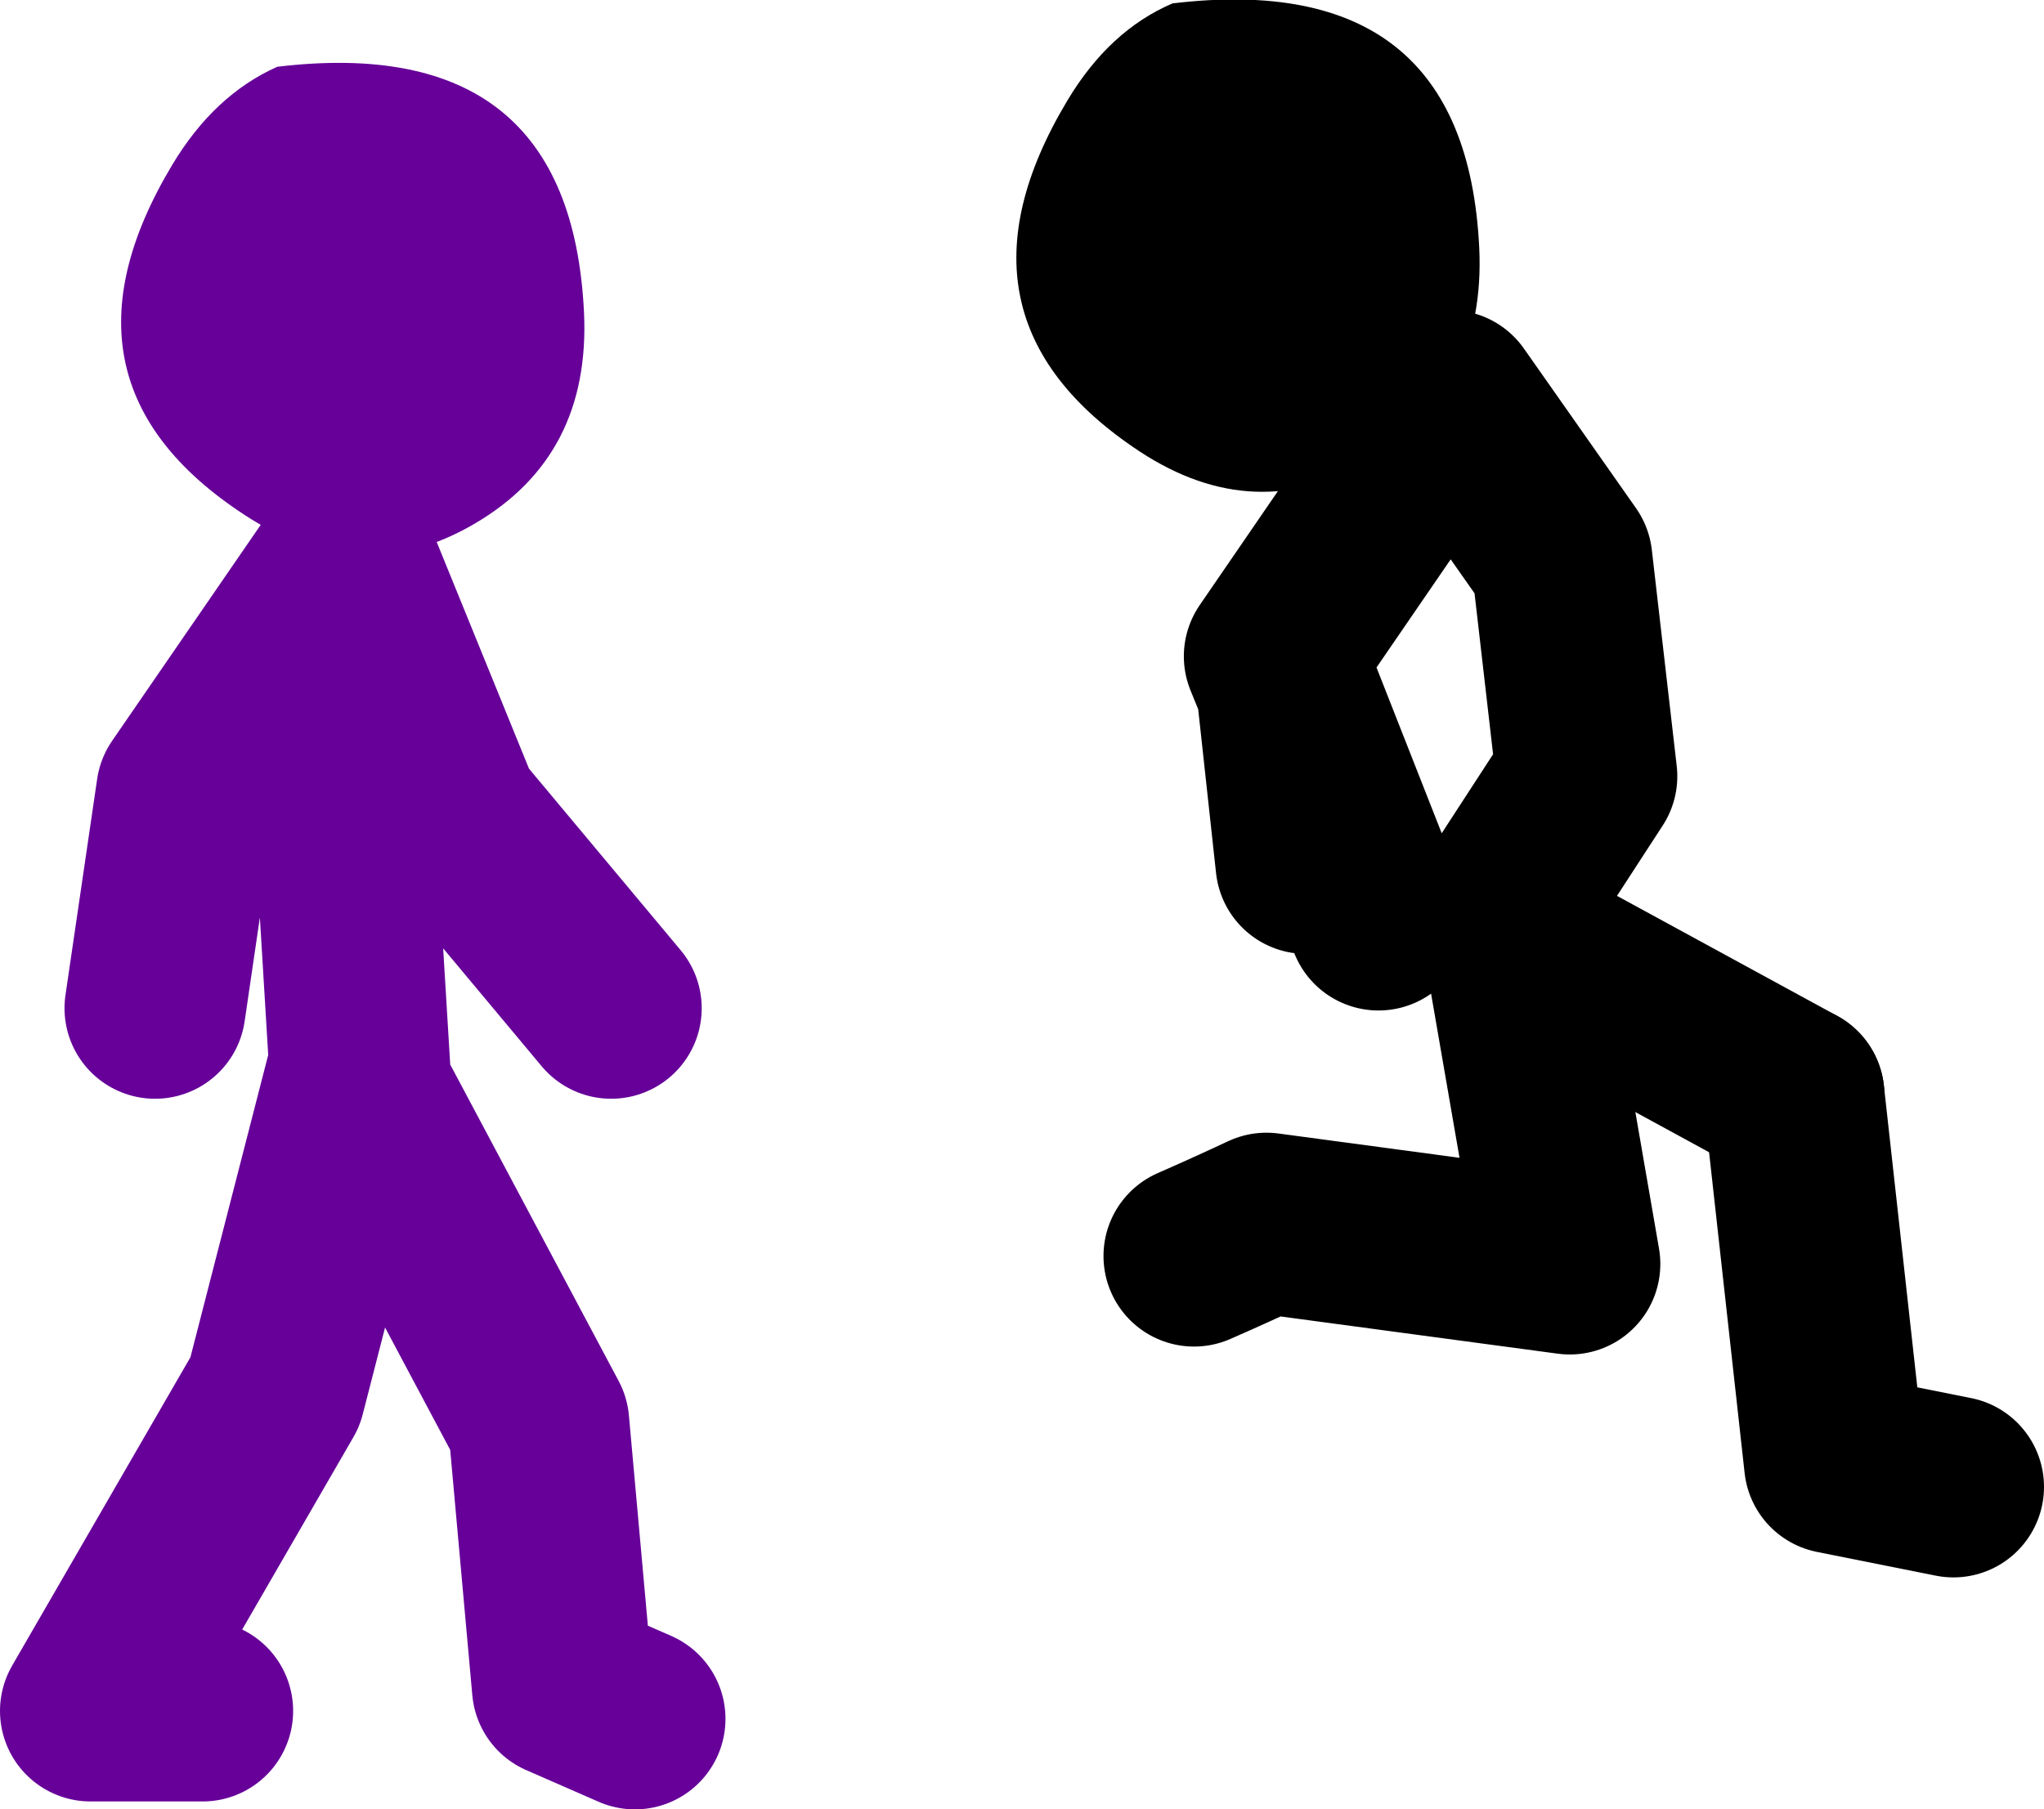 <?xml version="1.0" encoding="UTF-8" standalone="no"?>
<svg xmlns:xlink="http://www.w3.org/1999/xlink" height="79.95px" width="90.3px" xmlns="http://www.w3.org/2000/svg">
  <g transform="matrix(1.0, 0.0, 0.0, 1.0, 16.5, -11.15)">
    <path d="M10.5 55.7 L3.4 47.2 -1.2 35.9 -1.2 48.6 -0.55 59.3 7.3 74.05 8.35 85.7 11.55 87.1 M-1.2 35.9 L-8.25 46.15 -9.65 55.7 M-7.55 86.75 L-12.5 86.75 -4.35 72.65 -0.8 58.85 -0.55 59.3" fill="none" stroke="#660099" stroke-linecap="round" stroke-linejoin="round" stroke-width="8.0"/>
    <path d="M4.45 34.3 Q-0.6 37.25 -5.7 33.9 -14.65 28.05 -8.9 18.45 -7.05 15.35 -4.25 14.1 8.7 12.55 9.3 24.95 9.6 31.3 4.45 34.3" fill="#660099" fill-rule="evenodd" stroke="none"/>
    <path d="M51.1 53.2 L62.75 59.55" fill="none" stroke="#000000" stroke-linecap="round" stroke-linejoin="round" stroke-width="8.0"/>
    <path d="M49.7 51.45 L53.6 45.45 52.5 35.9 47.55 28.85 39.8 40.15 40.35 41.5 44.4 51.8 M50.4 52.85 L52.85 67.0 39.45 65.2 Q37.85 65.95 36.25 66.65 M62.75 59.55 L64.55 75.8 69.8 76.85 M40.35 41.5 L41.2 49.3" fill="none" stroke="#000000" stroke-linecap="round" stroke-linejoin="round" stroke-width="8.0"/>
    <path d="M44.0 31.5 Q38.95 34.45 33.85 31.1 24.9 25.2 30.65 15.6 32.5 12.5 35.3 11.3 48.25 9.75 48.85 22.1 49.15 28.45 44.0 31.5" fill="#000000" fill-rule="evenodd" stroke="none"/>
  </g>
</svg>
